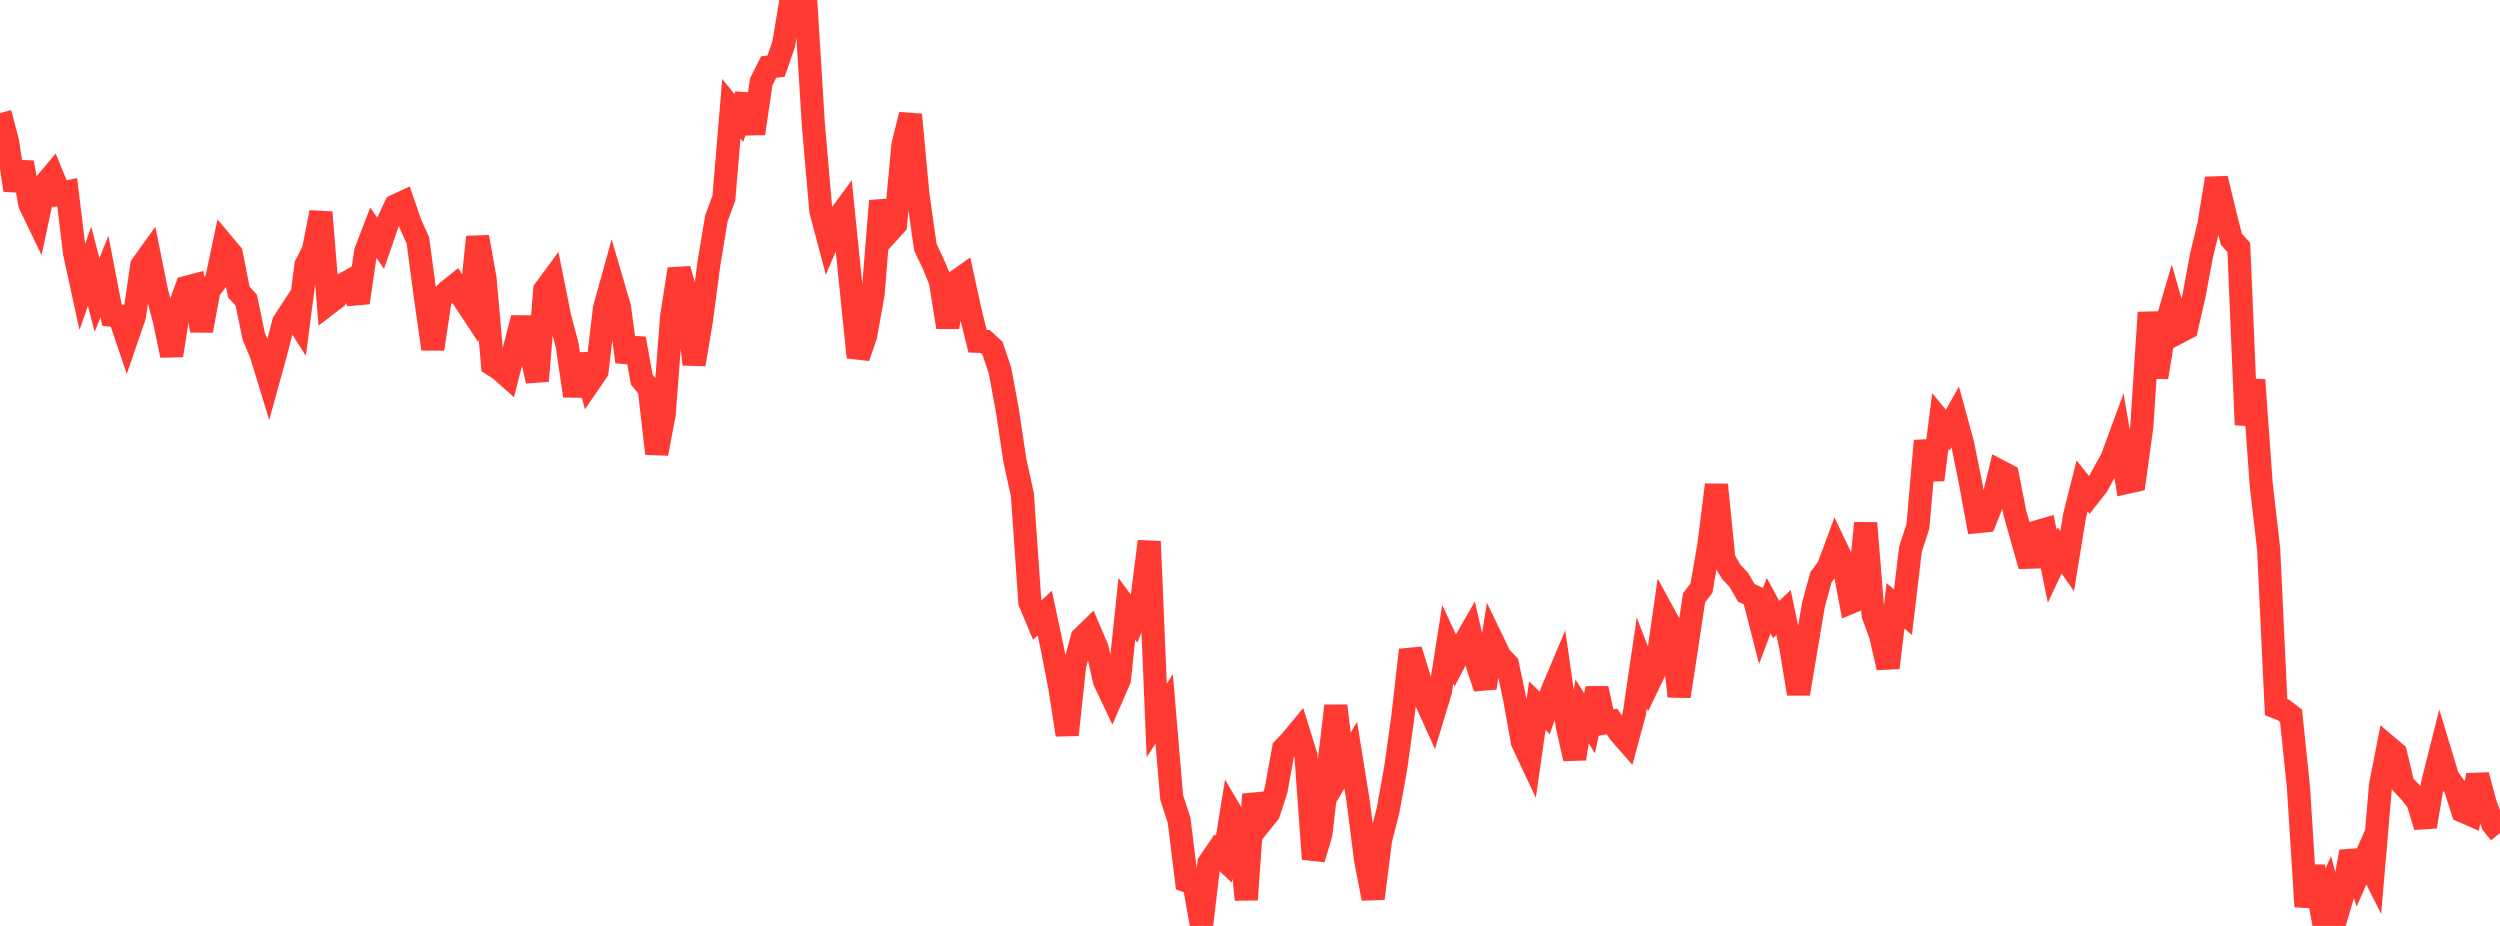 <?xml version="1.0" standalone="no"?>
<!DOCTYPE svg PUBLIC "-//W3C//DTD SVG 1.1//EN" "http://www.w3.org/Graphics/SVG/1.1/DTD/svg11.dtd">

<svg width="135" height="50" viewBox="0 0 135 50" preserveAspectRatio="none" 
  xmlns="http://www.w3.org/2000/svg"
  xmlns:xlink="http://www.w3.org/1999/xlink">


<polyline points="0.0, 6.106 0.403, 7.635 0.806, 10.266 1.209, 8.774 1.612, 11.025 2.015, 11.862 2.418, 9.962 2.821, 9.483 3.224, 10.469 3.627, 10.375 4.03, 13.675 4.433, 15.527 4.836, 14.378 5.239, 15.93 5.642, 14.93 6.045, 17.022 6.448, 17.067 6.851, 18.26 7.254, 17.092 7.657, 14.336 8.06, 13.775 8.463, 15.773 8.866, 17.253 9.269, 19.193 9.672, 16.631 10.075, 15.517 10.478, 15.41 10.881, 17.857 11.284, 15.674 11.687, 15.138 12.09, 13.232 12.493, 13.712 12.896, 15.769 13.299, 16.212 13.701, 18.158 14.104, 19.124 14.507, 20.443 14.91, 18.983 15.313, 17.412 15.716, 16.792 16.119, 17.427 16.522, 14.318 16.925, 13.522 17.328, 11.466 17.731, 16.392 18.134, 16.084 18.537, 15.366 18.94, 15.138 19.343, 16.341 19.746, 13.59 20.149, 12.544 20.552, 13.138 20.955, 11.973 21.358, 11.114 21.761, 10.927 22.164, 12.089 22.567, 12.984 22.97, 16.017 23.373, 18.843 23.776, 16.135 24.179, 15.728 24.582, 15.407 24.985, 16.065 25.388, 16.677 25.791, 12.798 26.194, 15.056 26.597, 19.689 27.0, 19.946 27.403, 20.303 27.806, 18.724 28.209, 17.177 28.612, 18.81 29.015, 20.573 29.418, 15.656 29.821, 15.11 30.224, 17.12 30.627, 18.644 31.03, 21.375 31.433, 19.152 31.836, 20.632 32.239, 20.044 32.642, 16.654 33.045, 15.2 33.448, 16.574 33.851, 19.534 34.254, 18.288 34.657, 20.496 35.06, 20.993 35.463, 24.494 35.866, 22.359 36.269, 17.088 36.672, 14.535 37.075, 15.955 37.478, 19.676 37.881, 17.258 38.284, 14.206 38.687, 11.793 39.09, 10.693 39.493, 5.871 39.896, 6.372 40.299, 5.129 40.701, 7.207 41.104, 4.426 41.507, 3.621 41.91, 3.573 42.313, 2.4 42.716, 0.0 43.119, 0.17 43.522, 0.283 43.925, 6.783 44.328, 11.395 44.731, 12.913 45.134, 11.956 45.537, 11.409 45.94, 15.368 46.343, 19.294 46.746, 18.117 47.149, 15.853 47.552, 10.848 47.955, 12.569 48.358, 12.126 48.761, 7.834 49.164, 6.194 49.567, 10.51 49.97, 13.352 50.373, 14.193 50.776, 15.167 51.179, 17.667 51.582, 15.243 51.985, 14.957 52.388, 16.809 52.791, 18.426 53.194, 18.438 53.597, 18.808 54.0, 20.002 54.403, 22.197 54.806, 24.882 55.209, 26.71 55.612, 32.519 56.015, 33.479 56.418, 33.106 56.821, 34.999 57.224, 37.079 57.627, 39.681 58.03, 35.946 58.433, 34.446 58.836, 34.053 59.239, 34.994 59.642, 36.77 60.045, 37.62 60.448, 36.695 60.851, 32.877 61.254, 33.425 61.657, 32.412 62.06, 29.236 62.463, 38.902 62.866, 38.28 63.269, 43.058 63.672, 44.298 64.075, 47.571 64.478, 47.715 64.881, 50.0 65.284, 46.608 65.687, 46.014 66.09, 46.398 66.493, 43.904 66.896, 44.587 67.299, 48.582 67.701, 42.896 68.104, 44.401 68.507, 43.899 68.91, 42.667 69.313, 40.429 69.716, 40.007 70.119, 39.519 70.522, 40.812 70.925, 46.384 71.328, 45.032 71.731, 41.542 72.134, 38.117 72.537, 41.455 72.94, 40.776 73.343, 43.274 73.746, 46.465 74.149, 48.518 74.552, 45.345 74.955, 43.757 75.358, 41.544 75.761, 38.65 76.164, 35.099 76.567, 36.381 76.97, 37.787 77.373, 38.679 77.776, 37.349 78.179, 34.79 78.582, 35.655 78.985, 34.881 79.388, 34.178 79.791, 35.946 80.194, 37.141 80.597, 34.617 81.0, 35.454 81.403, 35.879 81.806, 37.808 82.209, 40.068 82.612, 40.926 83.015, 38.105 83.418, 38.502 83.821, 37.311 84.224, 36.356 84.627, 39.171 85.03, 40.969 85.433, 38.42 85.836, 39.053 86.239, 37.179 86.642, 39.037 87.045, 38.958 87.448, 39.553 87.851, 40.014 88.254, 38.532 88.657, 35.79 89.06, 36.839 89.463, 35.999 89.866, 33.195 90.269, 33.936 90.672, 37.601 91.075, 34.979 91.478, 32.287 91.881, 31.752 92.284, 29.407 92.687, 26.181 93.09, 30.217 93.493, 30.885 93.896, 31.315 94.299, 32.01 94.701, 32.205 95.104, 33.78 95.507, 32.708 95.91, 33.451 96.313, 33.076 96.716, 35.017 97.119, 37.463 97.522, 35.045 97.925, 32.671 98.328, 31.18 98.731, 30.631 99.134, 29.541 99.537, 30.383 99.94, 32.522 100.343, 32.353 100.746, 28.247 101.149, 33.201 101.552, 34.299 101.955, 36.055 102.358, 32.715 102.761, 33.057 103.164, 29.668 103.567, 28.422 103.97, 23.808 104.373, 25.907 104.776, 22.741 105.179, 23.229 105.582, 22.509 105.985, 23.984 106.388, 25.976 106.791, 28.167 107.194, 28.126 107.597, 27.108 108.0, 25.457 108.403, 25.669 108.806, 27.712 109.209, 29.146 109.612, 30.56 110.015, 28.714 110.418, 28.597 110.821, 30.581 111.224, 29.729 111.627, 30.307 112.03, 27.843 112.433, 26.238 112.836, 26.742 113.239, 26.229 113.642, 25.489 114.045, 24.757 114.448, 23.662 114.851, 26.048 115.254, 25.957 115.657, 23.036 116.06, 16.875 116.463, 20.375 116.866, 17.905 117.269, 16.53 117.672, 17.928 118.075, 17.717 118.478, 15.961 118.881, 13.794 119.284, 12.132 119.687, 9.642 120.09, 11.326 120.493, 12.914 120.896, 13.367 121.299, 22.941 121.701, 20.52 122.104, 26.148 122.507, 29.648 122.91, 38.185 123.313, 38.341 123.716, 38.65 124.119, 42.541 124.522, 48.957 124.925, 46.792 125.328, 49.011 125.731, 48.102 126.134, 49.603 126.537, 48.242 126.94, 45.988 127.343, 47.21 127.746, 46.293 128.149, 47.097 128.552, 42.381 128.955, 40.333 129.358, 40.676 129.761, 42.359 130.164, 42.782 130.567, 43.31 130.97, 44.637 131.373, 42.252 131.776, 40.652 132.179, 41.982 132.582, 42.536 132.985, 43.798 133.388, 43.975 133.791, 41.861 134.194, 43.368 134.597, 44.484 135.0, 44.989" fill="none" stroke="#ff3a33" stroke-width="1.25"/>

</svg>